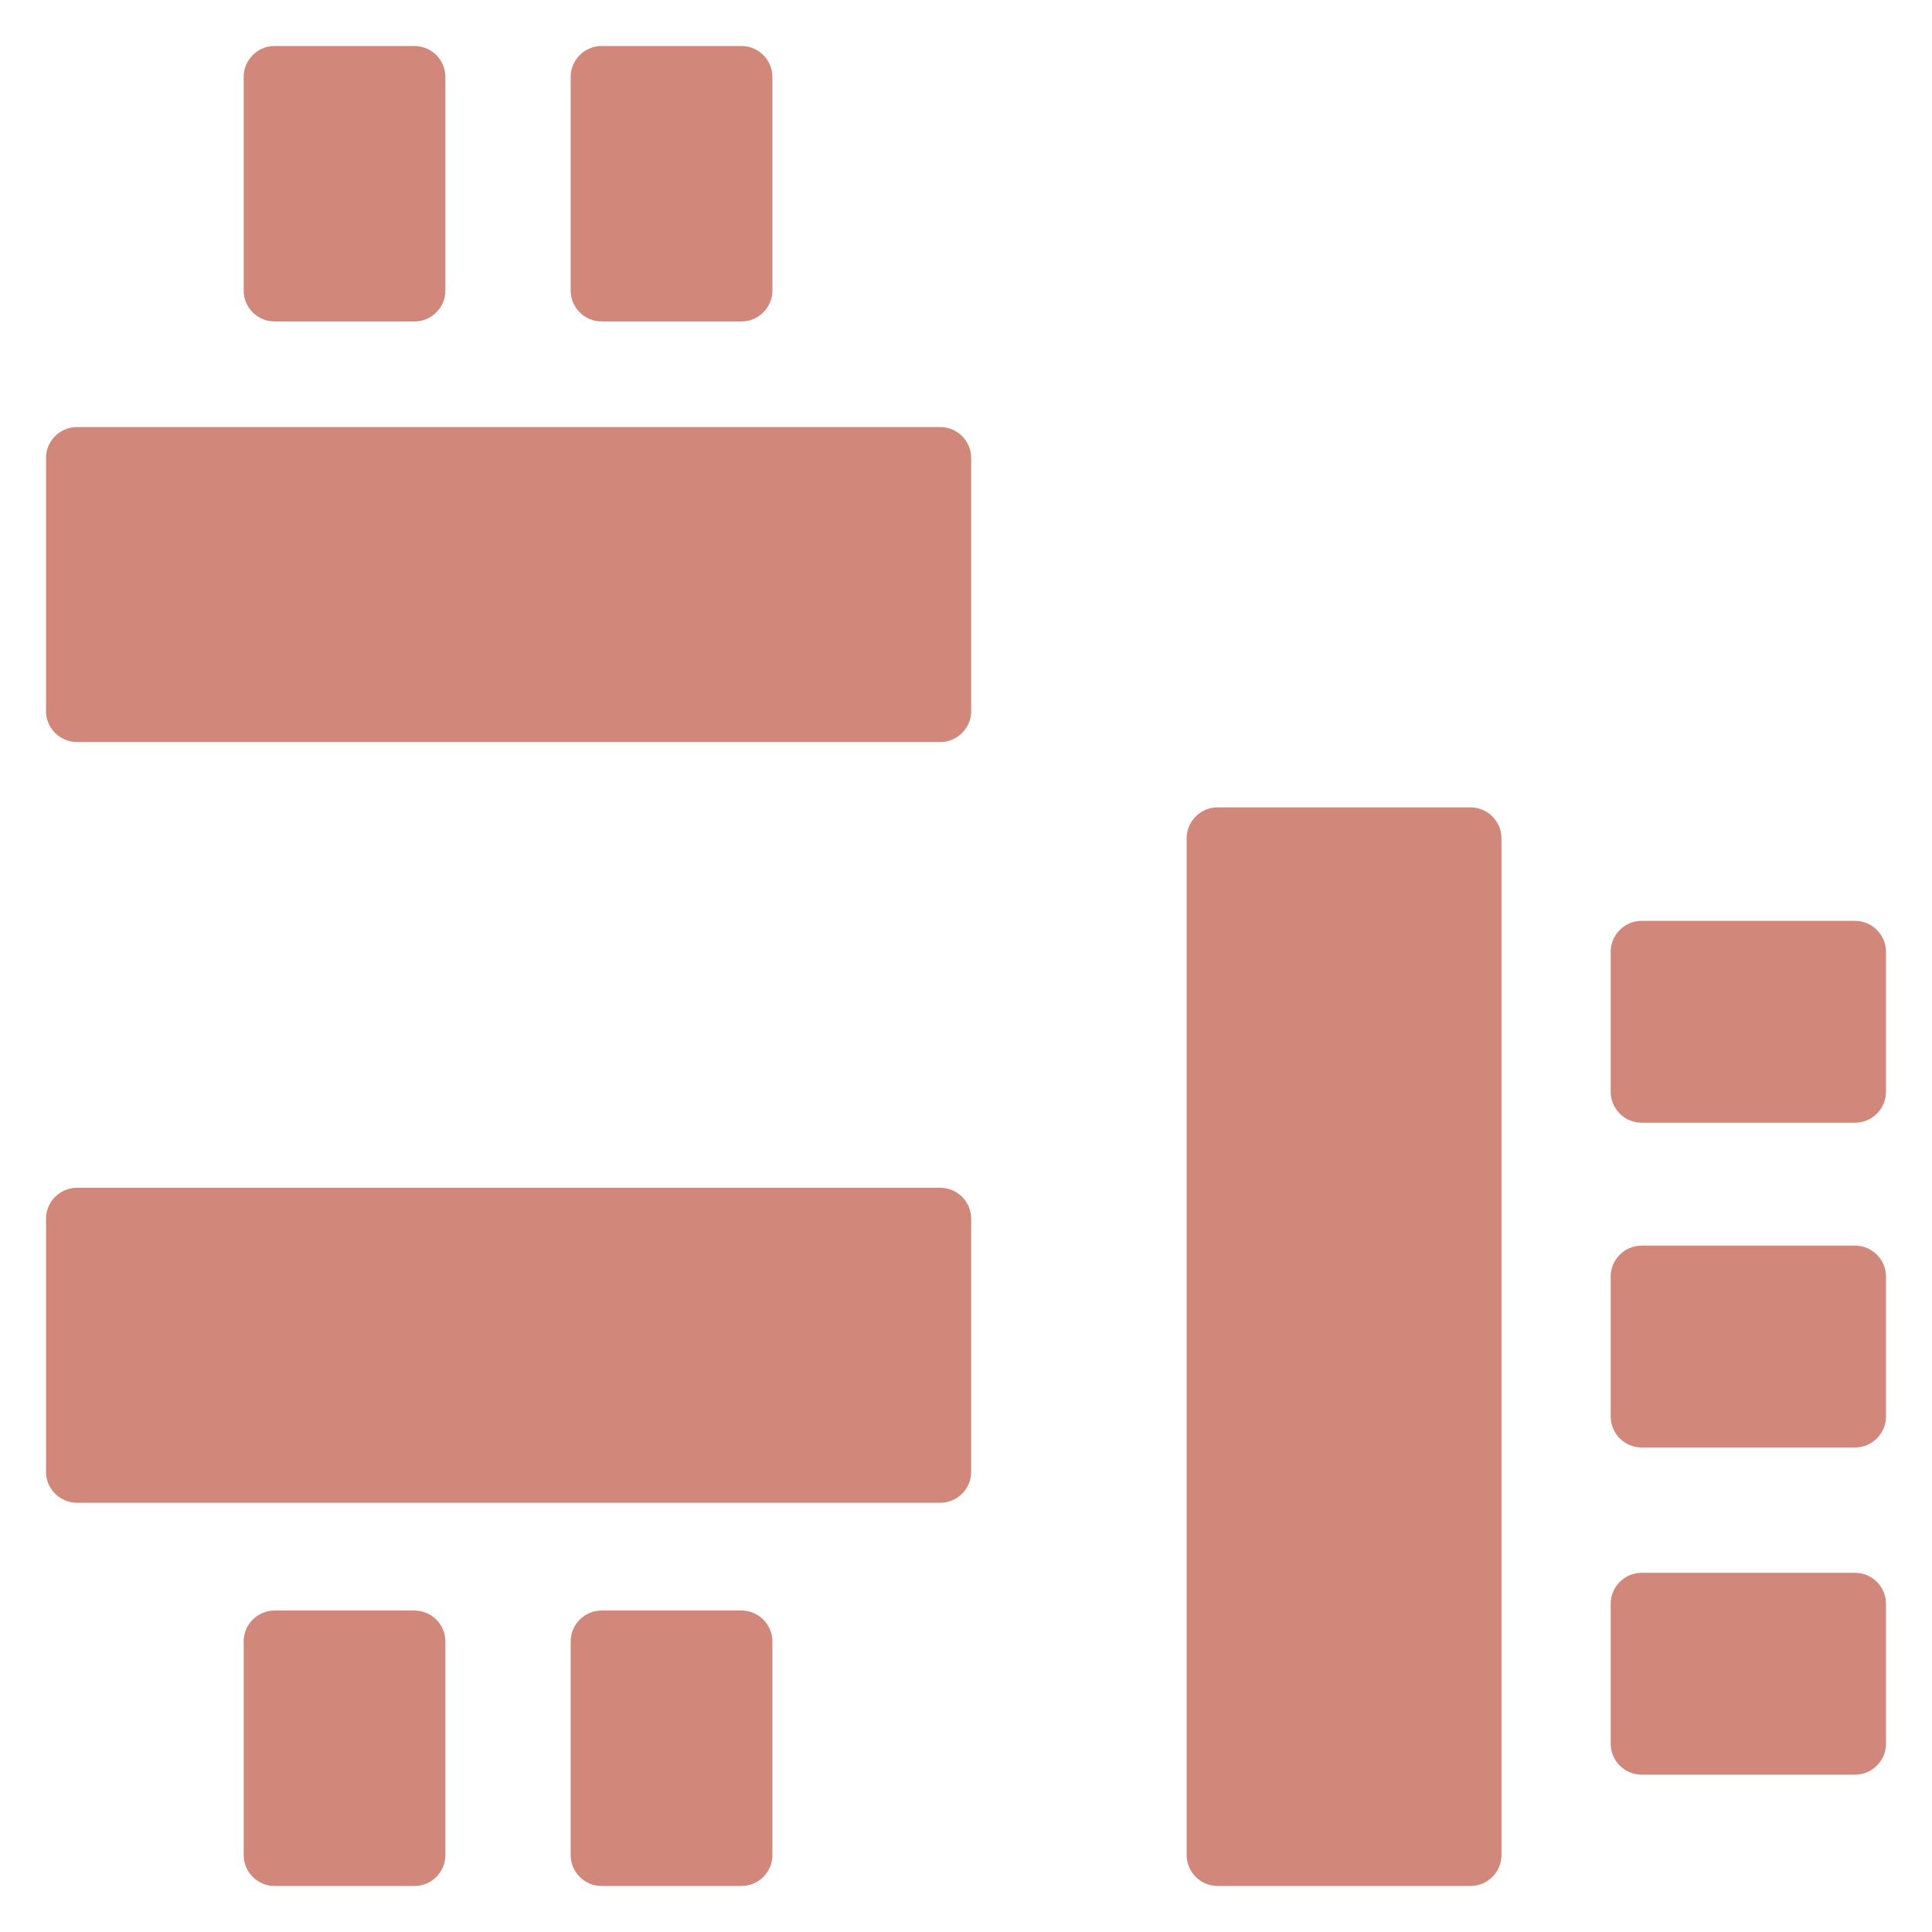 <?xml version="1.0" encoding="UTF-8" standalone="no"?>
<!DOCTYPE svg PUBLIC "-//W3C//DTD SVG 1.1//EN" "http://www.w3.org/Graphics/SVG/1.1/DTD/svg11.dtd">
<svg width="100%" height="100%" viewBox="0 0 63 63" version="1.1" xmlns="http://www.w3.org/2000/svg" xmlns:xlink="http://www.w3.org/1999/xlink" xml:space="preserve" xmlns:serif="http://www.serif.com/" style="fill-rule:evenodd;clip-rule:evenodd;stroke-linejoin:round;stroke-miterlimit:1;">
    <g transform="matrix(0.6,0,0,0.6,1.5,1.5)">
        <path d="M86.72,47.547L98.317,47.547C99.245,47.547 100,48.302 100,49.23L100,56.833C100,57.762 99.245,58.517 98.317,58.517L86.72,58.517C85.792,58.517 85.037,57.762 85.037,56.833L85.037,49.23C85.037,48.302 85.792,47.547 86.72,47.547ZM86.72,82.979L98.317,82.979C99.245,82.979 100,83.735 100,84.663L100,92.266C100,93.194 99.245,93.95 98.317,93.95L86.72,93.95C85.792,93.95 85.037,93.194 85.037,92.266L85.037,84.663C85.037,83.735 85.792,82.979 86.72,82.979ZM86.72,65.197L98.317,65.197C99.245,65.197 100,65.952 100,66.88L100,74.484C100,75.412 99.245,76.167 98.317,76.167L86.72,76.167C85.792,76.167 85.037,75.412 85.037,74.484L85.037,66.88C85.037,65.952 85.792,65.197 86.72,65.197ZM61.991,43.064C61.991,42.134 62.746,41.378 63.674,41.378L77.419,41.378C78.347,41.378 79.102,42.134 79.102,43.064L79.102,98.314C79.102,99.243 78.347,100 77.419,100L63.674,100C62.746,100 61.991,99.243 61.991,98.314L61.991,43.064ZM48.597,20.709C49.526,20.709 50.282,21.464 50.282,22.392L50.282,36.146C50.282,37.074 49.526,37.829 48.597,37.829L1.685,37.829C0.756,37.829 0,37.074 0,36.146L0,22.392C0,21.464 0.756,20.709 1.685,20.709L48.597,20.709ZM21.706,1.684L21.706,13.288C21.706,14.216 20.952,14.971 20.024,14.971L12.425,14.971C11.497,14.971 10.742,14.216 10.742,13.288L10.742,1.684C10.742,0.755 11.497,0 12.425,0L20.024,0C20.952,0 21.706,0.755 21.706,1.684ZM39.479,1.684L39.479,13.288C39.479,14.216 38.724,14.971 37.796,14.971L30.197,14.971C29.27,14.971 28.515,14.216 28.515,13.288L28.515,1.684C28.515,0.755 29.27,0 30.197,0L37.796,0C38.724,0 39.479,0.755 39.479,1.684ZM48.597,62.052C49.526,62.052 50.282,62.808 50.282,63.736L50.282,77.489C50.282,78.417 49.526,79.173 48.597,79.173L1.685,79.173C0.756,79.173 0,78.417 0,77.489L0,63.736C0,62.808 0.756,62.052 1.685,62.052L48.597,62.052ZM21.706,86.712L21.706,98.316C21.706,99.245 20.952,100 20.024,100L12.425,100C11.497,100 10.742,99.245 10.742,98.316L10.742,86.712C10.742,85.784 11.497,85.029 12.425,85.029L20.024,85.029C20.952,85.029 21.706,85.784 21.706,86.712ZM39.479,86.712L39.479,98.316C39.479,99.245 38.724,100 37.796,100L30.197,100C29.27,100 28.515,99.245 28.515,98.316L28.515,86.712C28.515,85.784 29.27,85.029 30.197,85.029L37.796,85.029C38.724,85.029 39.479,85.784 39.479,86.712Z" style="fill:rgb(209,136,123);fill-rule:nonzero;"/>
    </g>
</svg>
